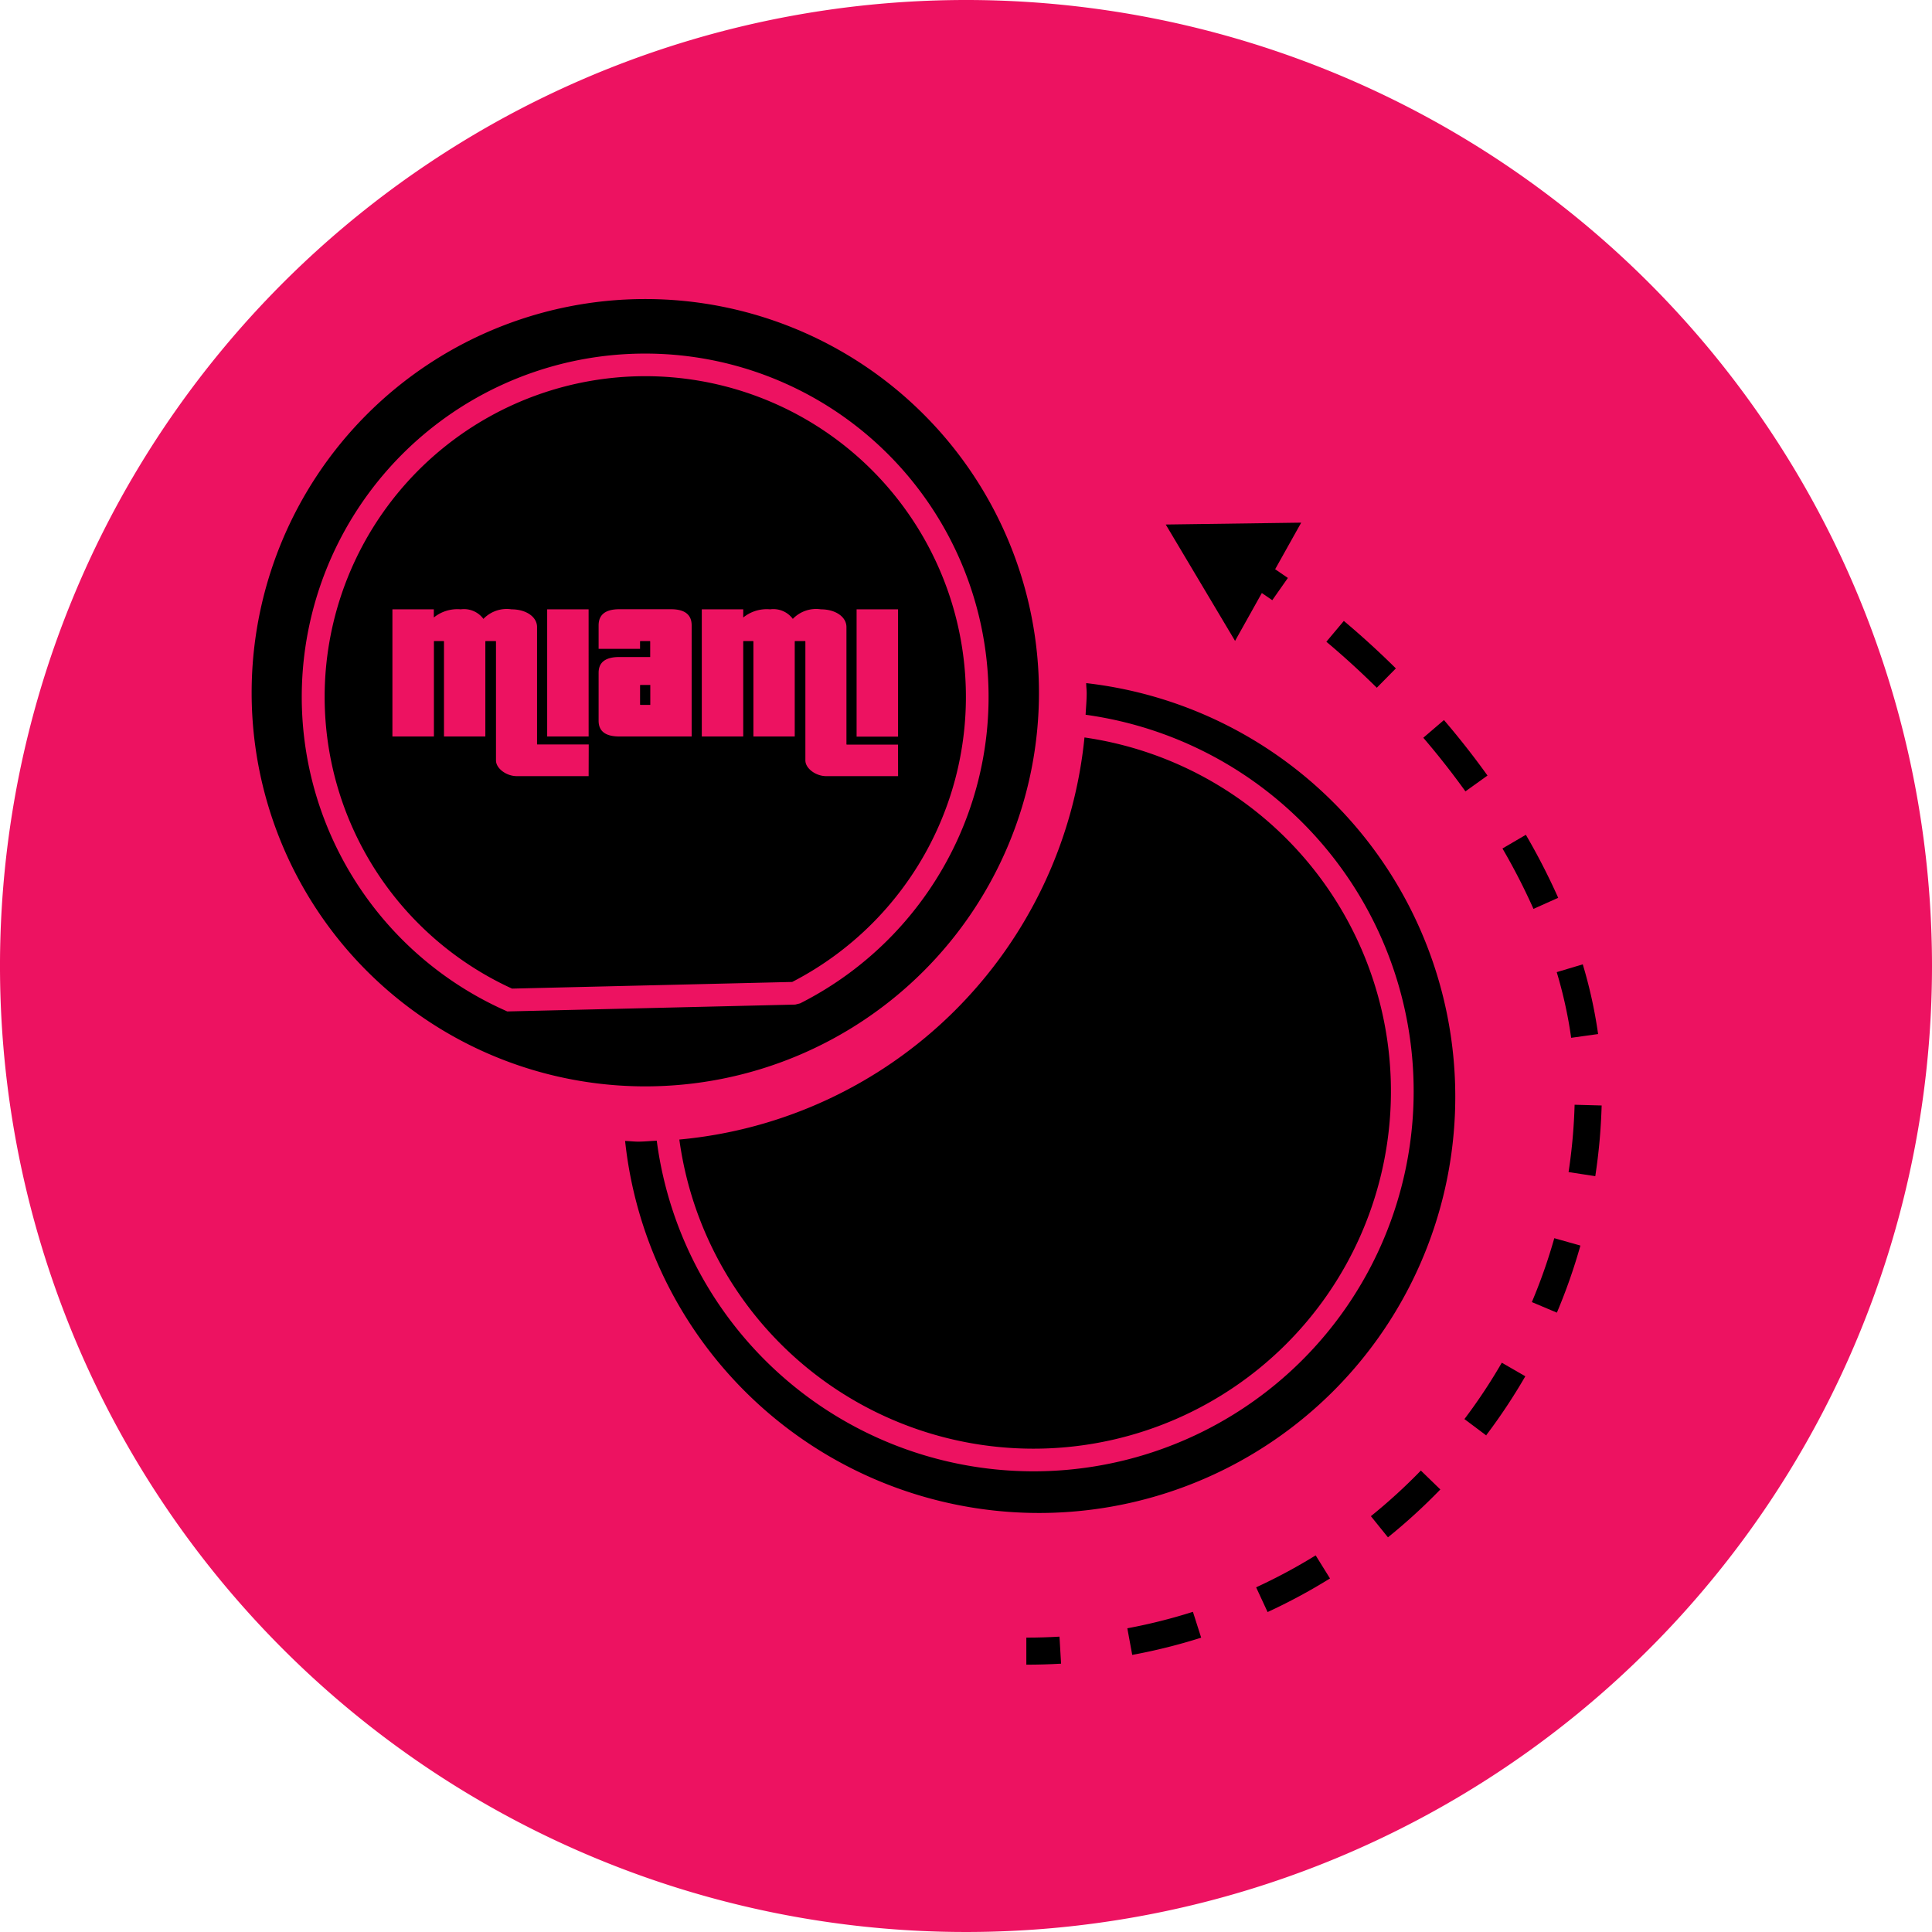 <?xml version="1.0" encoding="UTF-8"?> <svg xmlns="http://www.w3.org/2000/svg" xmlns:xlink="http://www.w3.org/1999/xlink" id="Group_11" data-name="Group 11" width="78.618" height="78.618" viewBox="0 0 78.618 78.618"><defs><clipPath id="clip-path"><rect id="Rectangle_27" data-name="Rectangle 27" width="78.618" height="78.618" fill="none"></rect></clipPath></defs><g id="Group_10" data-name="Group 10" transform="translate(0 0)" clip-path="url(#clip-path)"><path id="Path_22" data-name="Path 22" d="M78.618,39.309A39.309,39.309,0,1,1,39.308,0,39.309,39.309,0,0,1,78.618,39.309" transform="translate(0 0)" fill="#ed1261"></path><path id="Path_23" data-name="Path 23" d="M27.133,45.244a16.019,16.019,0,1,0-16.02-16.019,16.019,16.019,0,0,0,16.02,16.019m0-29.819a13.972,13.972,0,0,1,6.3,26.441l-.2.05-11.718.279-.094-.043a13.972,13.972,0,0,1,5.7-26.727" transform="translate(-0.873 -1.037)"></path><path id="Path_24" data-name="Path 24" d="M46.368,30.168c0,.137.02.27.02.408,0,.3-.03.585-.044.878A15.466,15.466,0,1,1,28.893,48.787c-.252.01-.5.038-.754.038-.181,0-.355-.022-.534-.028a16.939,16.939,0,1,0,18.763-18.63" transform="translate(-2.168 -2.369)"></path><path id="Path_25" data-name="Path 25" d="M46.486,32.567A18.246,18.246,0,0,1,30,48.929,14.545,14.545,0,1,0,46.486,32.567" transform="translate(-2.356 -2.558)"></path><path id="Path_26" data-name="Path 26" d="M56.088,26.361q-.56-.393-1.128-.751l.593-.934c.392.248.783.509,1.17.78Z" transform="translate(-4.316 -1.938)"></path><path id="Path_27" data-name="Path 27" d="M49.983,69.5l-.2-1.087a22.117,22.117,0,0,0,2.669-.67l.336,1.052a23.1,23.1,0,0,1-2.8.7m5.5-1.749-.464-1a22.562,22.562,0,0,0,2.423-1.3l.583.939a23.549,23.549,0,0,1-2.542,1.369m4.9-3.042-.694-.861a22.642,22.642,0,0,0,2.033-1.856l.793.769a23.57,23.57,0,0,1-2.132,1.948m4.009-4.14L63.5,59.9a22.384,22.384,0,0,0,1.521-2.294l.957.552a23.321,23.321,0,0,1-1.6,2.411m2.885-5-1.019-.43a22.226,22.226,0,0,0,.913-2.6l1.063.3a23.136,23.136,0,0,1-.957,2.729m1.567-5.552-1.092-.167a22.461,22.461,0,0,0,.246-2.74l1.1.03a23.4,23.4,0,0,1-.259,2.877m-.981-5.631a17.959,17.959,0,0,0-.588-2.672l1.06-.317a19.183,19.183,0,0,1,.624,2.836ZM66.31,39.139a25.637,25.637,0,0,0-1.262-2.458L66,36.124a26.474,26.474,0,0,1,1.316,2.564Zm-2.769-4.782c-.532-.741-1.108-1.474-1.714-2.182l.84-.72c.627.732,1.223,1.491,1.772,2.258ZM59.934,30.14c-.658-.651-1.348-1.282-2.052-1.872l.711-.847c.726.609,1.439,1.26,2.118,1.932Z" transform="translate(-3.909 -2.154)"></path><path id="Path_28" data-name="Path 28" d="M45.323,73.414v-1.1q.679,0,1.349-.04l.065,1.1q-.7.041-1.414.041" transform="translate(-3.559 -5.675)"></path><path id="Path_29" data-name="Path 29" d="M54.3,27.893l-2.821-4.736,5.512-.076Z" transform="translate(-4.042 -1.813)"></path><path id="Path_30" data-name="Path 30" d="M28.265,30.263v.778a.018.018,0,0,0,.016.017h.4v-.811h-.4a.018.018,0,0,0-.016.017" transform="translate(-2.219 -2.375)"></path><path id="Path_31" data-name="Path 31" d="M27.386,16.613a13.051,13.051,0,0,0-5.423,24.921l11.4-.271a13.051,13.051,0,0,0-5.979-24.65M25.079,32.888H22.152c-.414,0-.843-.308-.843-.64v-4.84a.018.018,0,0,0-.016-.017h-.4a.018.018,0,0,0-.017.017v3.867H19.193V27.408a.018.018,0,0,0-.016-.017H18.8a.018.018,0,0,0-.017.017v3.867H17.094V26.1h1.685v.333a1.522,1.522,0,0,1,1.095-.333.987.987,0,0,1,.924.389,1.315,1.315,0,0,1,1.143-.389c.584,0,1.039.3,1.039.722v4.767A.017.017,0,0,0,23,31.6h2.083Zm0-1.614H23.392V26.1h1.686Zm4.192,0H26.328c-.559,0-.843-.21-.843-.64V28.681c0-.429.284-.64.843-.64h1.256v-.632a.018.018,0,0,0-.016-.017h-.381a.017.017,0,0,0-.016.017v.3H25.485v-.957c0-.438.284-.656.843-.656h2.1c.559,0,.843.218.843.656Zm8.4,1.614H34.743c-.414,0-.844-.308-.844-.64v-4.84a.017.017,0,0,0-.016-.017h-.4a.018.018,0,0,0-.017.017v3.867H31.784V27.408a.018.018,0,0,0-.017-.017h-.381a.018.018,0,0,0-.016.017v3.867H29.684V26.1H31.37v.333a1.522,1.522,0,0,1,1.095-.333.986.986,0,0,1,.923.389,1.315,1.315,0,0,1,1.144-.389c.583,0,1.038.3,1.038.722v4.767a.018.018,0,0,0,.016.016h2.083ZM35.983,26.1H37.67v5.18H35.983Z" transform="translate(-1.126 -1.305)"></path></g></svg> 
